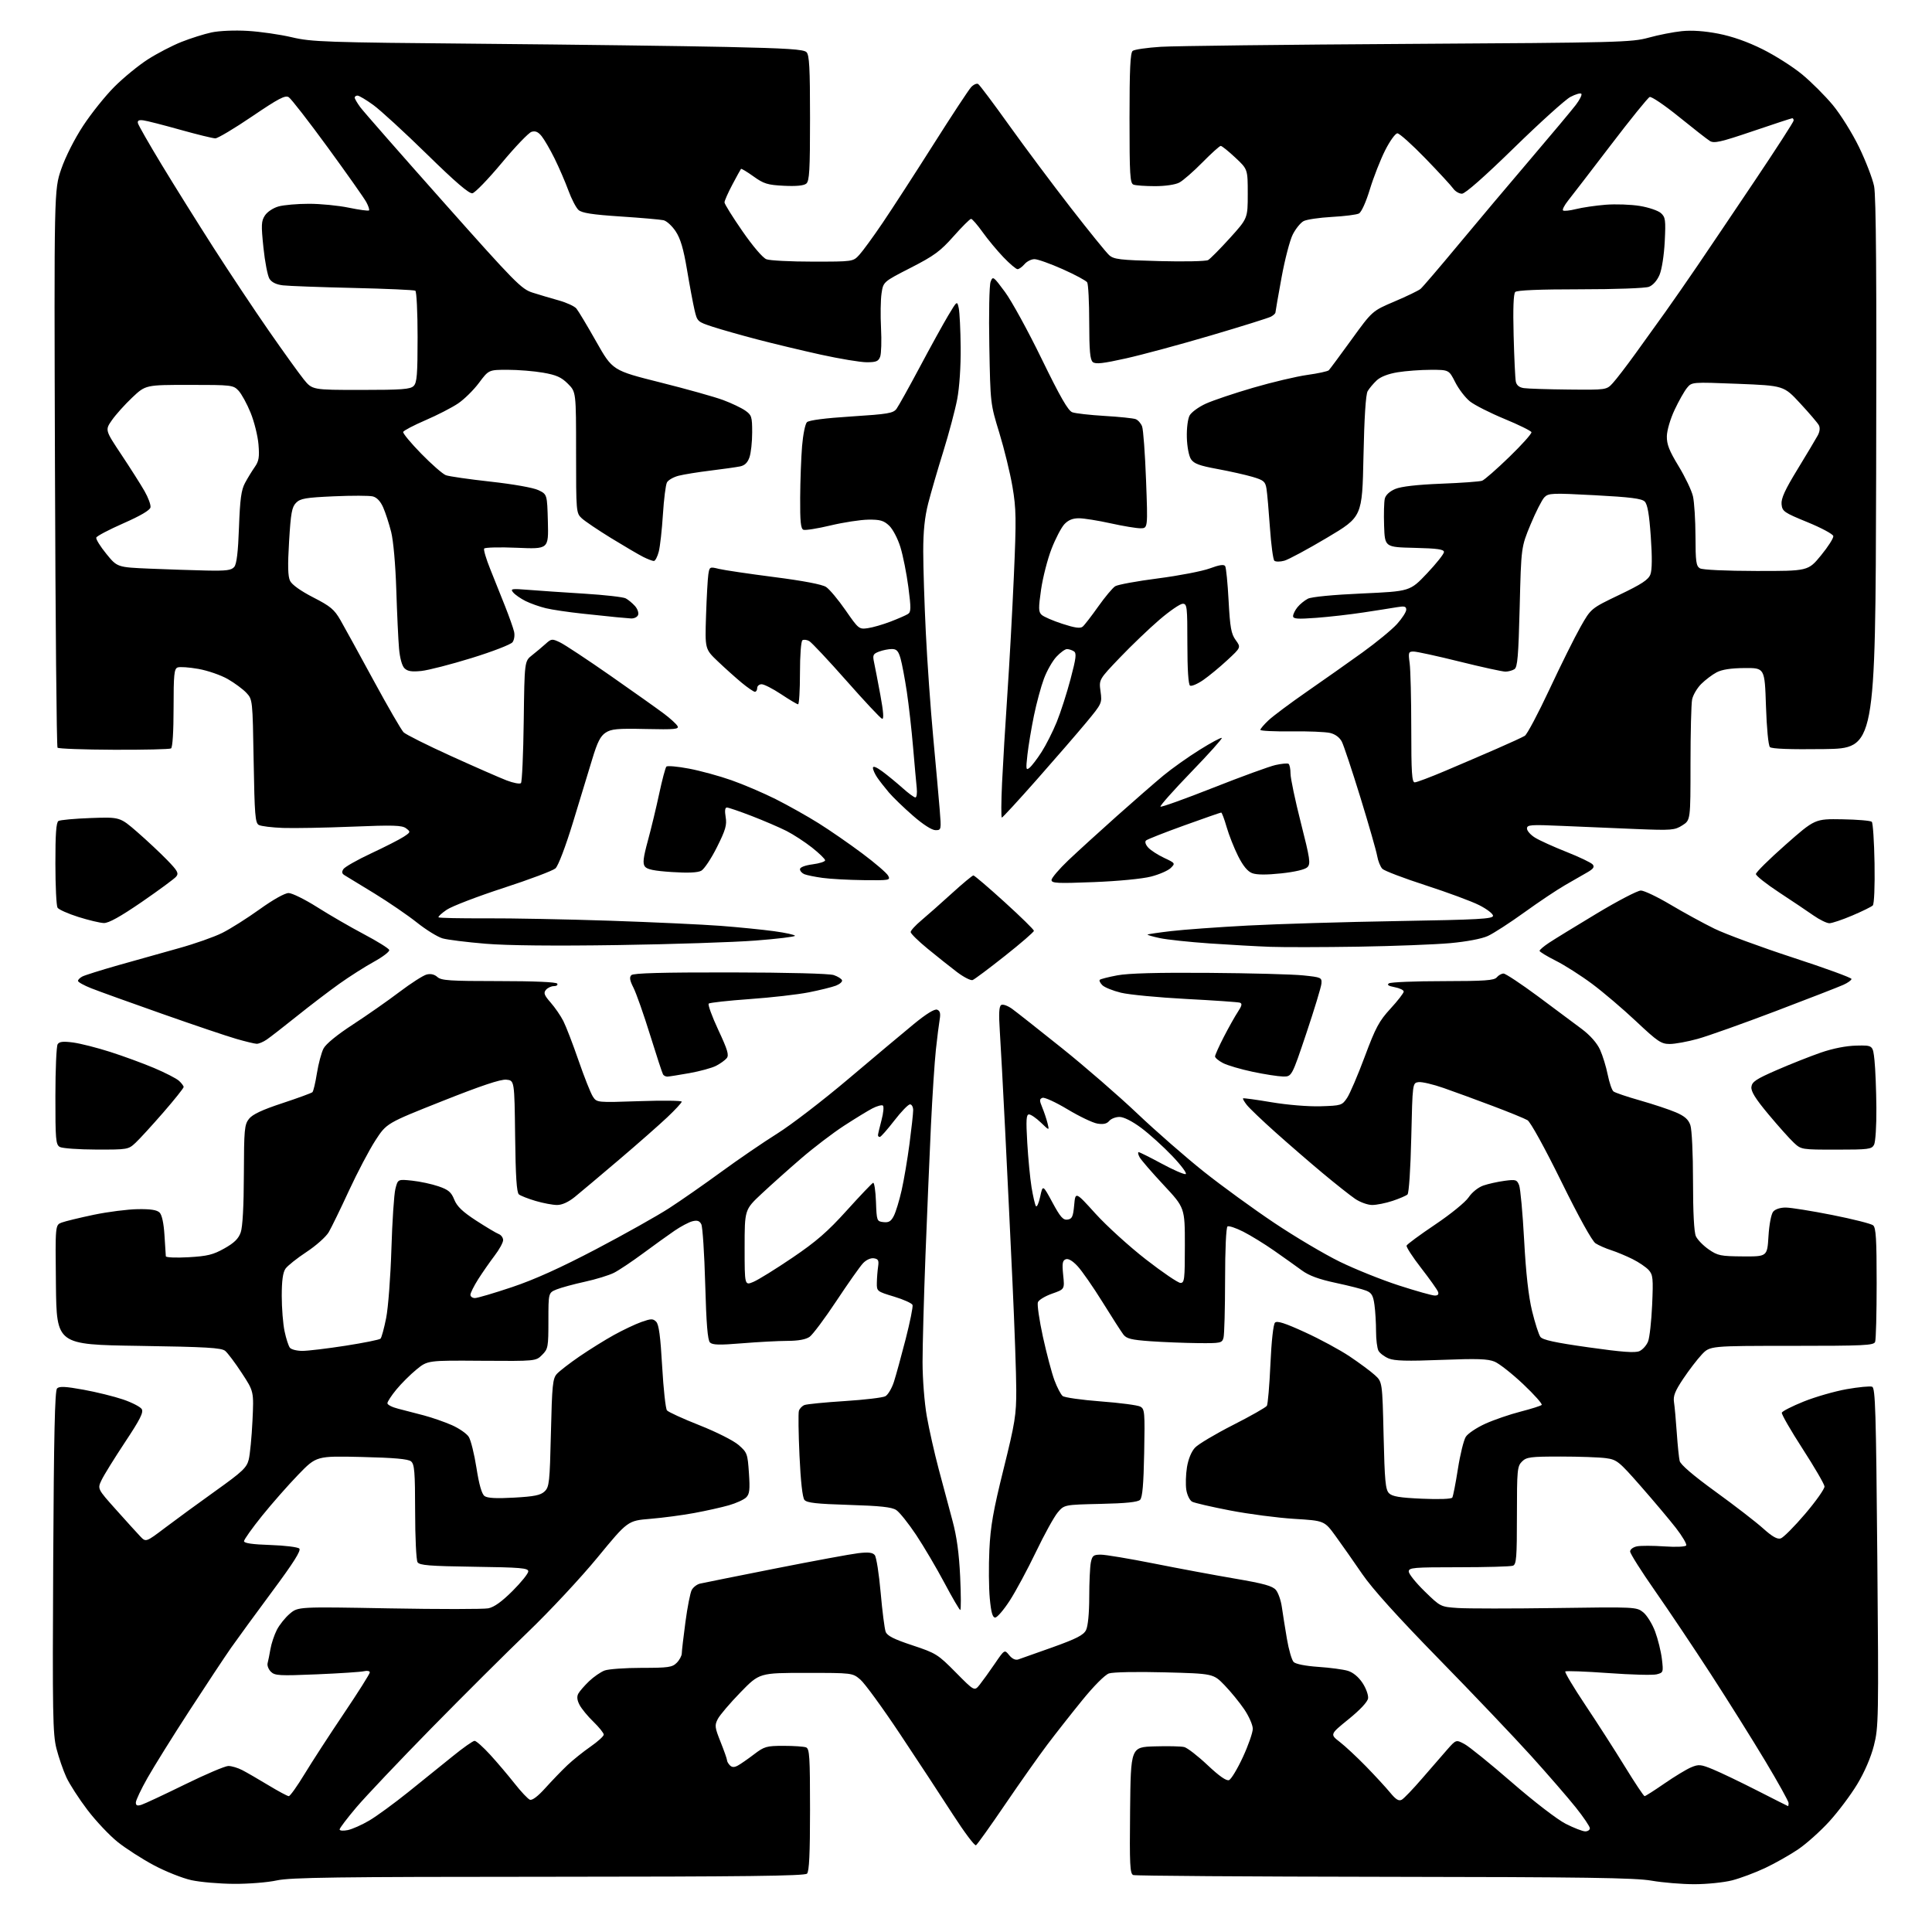 <?xml version="1.0" encoding="UTF-8" standalone="no"?>
<svg 
  version="1.1" 
  xmlns="http://www.w3.org/2000/svg" 
  xmlns:xlink="http://www.w3.org/1999/xlink" 
  xmlns:svg="http://www.w3.org/2000/svg"
  xmlns:rdf="http://www.w3.org/1999/02/22-rdf-syntax-ns#"
  xmlns:cc="http://creativecommons.org/ns#"
  xmlns:dc="http://purl.org/dc/elements/1.1/"
  viewBox="0 0 768 768"
  width="768"
  height="768"
>
<style>svg {background-color: white; }</style>"
<path stroke="none" fill="black" fill-rule="evenodd" d="M93.00,748.86C87.22,748.83 79.62,748.17 76.09,747.40C72.57,746.63 65.87,743.97 61.21,741.49C56.55,739.01 50.07,734.85 46.80,732.24C43.54,729.63 38.13,723.90 34.78,719.50C31.43,715.10 27.65,709.25 26.38,706.50C25.12,703.75 23.34,698.61 22.44,695.08C20.98,689.36 20.83,681.25 21.15,620.88C21.41,570.52 21.80,552.80 22.68,551.92C23.59,551.01 26.02,551.13 33.18,552.43C38.31,553.36 45.39,555.11 48.92,556.31C52.45,557.51 55.79,559.24 56.34,560.13C57.13,561.42 55.69,564.26 49.69,573.30C45.49,579.65 41.29,586.41 40.38,588.34C38.71,591.83 38.71,591.83 46.11,600.10C50.17,604.65 54.51,609.43 55.75,610.73C58.00,613.09 58.00,613.09 65.75,607.22C70.01,604.00 79.00,597.43 85.73,592.62C96.41,584.99 98.07,583.42 98.88,580.19C99.38,578.16 100.05,571.24 100.36,564.82C100.92,553.13 100.92,553.13 96.13,545.82C93.50,541.79 90.52,537.83 89.52,537.00C88.01,535.76 82.07,535.41 55.10,535.00C22.50,534.50 22.50,534.50 22.23,510.73C21.96,486.96 21.96,486.96 24.51,485.99C25.92,485.46 31.66,484.07 37.28,482.89C42.90,481.72 50.76,480.72 54.74,480.66C59.91,480.58 62.39,480.97 63.45,482.02C64.37,482.95 65.09,486.27 65.38,491.00C65.63,495.12 65.88,498.90 65.92,499.39C65.96,499.88 70.02,500.05 74.94,499.77C82.46,499.34 84.73,498.78 89.19,496.27C93.12,494.07 94.81,492.40 95.69,489.89C96.45,487.73 96.91,479.38 96.94,466.88C97.00,448.94 97.17,447.06 98.97,444.77C100.37,442.98 104.18,441.19 112.22,438.54C118.42,436.49 123.81,434.52 124.19,434.16C124.58,433.80 125.38,430.41 125.98,426.62C126.59,422.84 127.76,418.43 128.60,416.81C129.53,415.00 134.01,411.34 140.31,407.24C145.91,403.59 154.24,397.77 158.81,394.30C163.38,390.84 168.24,387.73 169.60,387.39C171.21,386.98 172.71,387.33 173.87,388.38C175.41,389.77 178.84,390.00 198.27,390.00C212.27,390.00 221.12,390.38 221.50,391.00C221.84,391.55 221.25,392.00 220.18,392.00C219.12,392.00 217.69,392.67 217.01,393.49C215.99,394.71 216.33,395.61 218.88,398.52C220.59,400.46 222.87,403.78 223.94,405.88C225.01,407.99 227.74,415.06 229.99,421.60C232.25,428.14 234.80,434.57 235.67,435.90C237.24,438.30 237.24,438.30 254.12,437.73C263.40,437.41 271.00,437.50 271.00,437.93C271.00,438.35 268.41,441.15 265.25,444.14C262.09,447.13 253.43,454.75 246.00,461.07C238.57,467.39 230.71,474.00 228.52,475.78C225.96,477.85 223.45,479.00 221.45,479.00C219.75,479.00 215.92,478.28 212.93,477.40C209.94,476.52 206.95,475.34 206.27,474.79C205.38,474.06 204.96,467.69 204.77,451.64C204.50,429.50 204.50,429.50 201.27,429.19C199.03,428.97 191.25,431.57 175.85,437.69C153.66,446.50 153.66,446.50 149.23,453.33C146.79,457.09 142.05,466.09 138.70,473.33C135.36,480.58 131.74,487.99 130.67,489.82C129.59,491.65 125.63,495.18 121.85,497.67C118.07,500.16 114.31,503.15 113.49,504.32C112.45,505.81 112.00,509.07 112.00,515.17C112.00,519.97 112.50,526.29 113.12,529.20C113.73,532.12 114.69,535.06 115.24,535.75C115.79,536.44 118.02,537.00 120.19,537.00C122.36,537.00 130.07,536.08 137.32,534.95C144.57,533.82 150.84,532.56 151.26,532.14C151.68,531.72 152.69,528.02 153.50,523.94C154.32,519.85 155.25,507.50 155.59,496.50C155.92,485.50 156.64,474.75 157.17,472.62C158.15,468.73 158.15,468.73 163.82,469.33C166.95,469.66 171.66,470.67 174.30,471.58C178.25,472.93 179.37,473.87 180.57,476.86C181.67,479.58 183.86,481.68 189.27,485.20C193.25,487.78 197.29,490.19 198.25,490.55C199.21,490.92 200.00,492.00 200.00,492.96C200.00,493.93 198.47,496.72 196.59,499.17C194.72,501.63 191.80,505.83 190.09,508.51C188.39,511.20 187.00,513.98 187.00,514.70C187.00,515.41 187.81,516.00 188.79,516.00C189.78,516.00 196.41,514.04 203.54,511.65C212.49,508.65 222.85,503.97 237.00,496.54C248.28,490.62 261.32,483.29 266.00,480.26C270.68,477.23 280.01,470.73 286.74,465.81C293.47,460.89 303.49,454.04 309.00,450.59C314.52,447.14 327.23,437.37 337.26,428.88C347.29,420.39 358.98,410.59 363.23,407.10C368.23,403.00 371.51,400.98 372.53,401.37C373.68,401.82 373.95,402.83 373.54,405.24C373.23,407.03 372.55,412.45 372.03,417.27C371.51,422.09 370.63,435.59 370.07,447.27C369.52,458.95 368.54,482.23 367.89,499.00C367.25,515.77 366.73,534.90 366.73,541.50C366.74,548.21 367.48,557.69 368.42,563.00C369.34,568.23 371.47,577.67 373.15,584.00C374.82,590.33 377.29,599.55 378.63,604.50C380.33,610.80 381.24,617.48 381.68,626.75C382.02,634.04 382.04,640.00 381.73,640.00C381.41,640.00 378.58,635.16 375.44,629.25C372.30,623.34 367.23,614.74 364.18,610.15C361.12,605.56 357.56,601.10 356.27,600.26C354.49,599.09 349.94,598.60 337.47,598.22C324.61,597.83 320.74,597.40 319.78,596.24C319.00,595.30 318.28,588.89 317.81,578.63C317.40,569.76 317.30,561.75 317.57,560.84C317.85,559.93 318.85,558.89 319.79,558.52C320.73,558.16 327.92,557.45 335.77,556.95C343.62,556.45 350.90,555.59 351.94,555.03C352.98,554.47 354.52,551.88 355.36,549.26C356.20,546.64 358.30,538.99 360.03,532.25C361.75,525.51 362.98,519.44 362.75,518.75C362.52,518.07 359.23,516.58 355.42,515.43C348.59,513.37 348.50,513.30 348.56,509.92C348.59,508.04 348.82,505.15 349.06,503.50C349.42,501.02 349.13,500.45 347.34,500.19C346.08,500.01 344.29,500.84 343.03,502.19C341.84,503.46 337.09,510.20 332.47,517.17C327.86,524.13 323.06,530.54 321.82,531.42C320.32,532.46 317.34,533.01 313.03,533.02C309.44,533.03 301.33,533.46 295.00,533.98C285.96,534.73 283.23,534.66 282.22,533.65C281.30,532.72 280.77,526.27 280.33,510.43C280.00,498.37 279.30,487.67 278.78,486.66C278.08,485.29 277.18,484.99 275.26,485.47C273.85,485.82 270.62,487.53 268.10,489.26C265.57,490.99 259.93,495.05 255.56,498.28C251.19,501.51 246.02,504.97 244.06,505.96C242.10,506.95 236.90,508.55 232.50,509.51C228.10,510.47 223.04,511.85 221.25,512.57C218.00,513.90 218.00,513.90 218.00,524.99C218.00,535.49 217.87,536.23 215.50,538.59C213.01,541.08 213.01,541.08 191.50,540.93C169.99,540.77 169.99,540.77 165.53,544.42C163.08,546.43 159.48,550.02 157.54,552.39C155.59,554.76 154.00,557.20 154.00,557.81C154.00,558.42 155.91,559.40 158.25,559.98C160.59,560.57 165.20,561.76 168.49,562.64C171.79,563.52 176.81,565.27 179.66,566.53C182.50,567.79 185.51,569.87 186.33,571.16C187.16,572.45 188.54,578.00 189.40,583.50C190.45,590.21 191.51,593.89 192.61,594.70C193.76,595.54 197.26,595.73 204.37,595.33C212.45,594.88 214.91,594.37 216.50,592.85C218.34,591.09 218.54,589.28 219.00,569.57C219.44,550.56 219.71,547.98 221.36,546.15C222.39,545.02 226.44,541.89 230.36,539.20C234.29,536.51 240.45,532.67 244.05,530.68C247.65,528.69 252.57,526.36 254.99,525.50C258.84,524.15 259.56,524.13 260.84,525.41C261.91,526.48 262.54,531.19 263.22,543.17C263.73,552.13 264.59,560.00 265.13,560.65C265.67,561.31 271.49,563.97 278.05,566.56C284.77,569.22 291.56,572.64 293.58,574.39C297.01,577.37 297.19,577.84 297.71,585.55C298.16,592.16 297.97,593.89 296.63,595.23C295.73,596.13 292.64,597.54 289.75,598.37C286.86,599.20 280.68,600.58 276.00,601.44C271.32,602.31 263.46,603.35 258.52,603.76C249.54,604.50 249.54,604.50 237.52,619.12C230.91,627.16 218.53,640.44 210.00,648.63C201.47,656.82 184.13,674.09 171.45,687.01C158.78,699.93 145.39,714.06 141.70,718.40C138.02,722.75 135.00,726.72 135.00,727.23C135.00,727.75 136.44,727.86 138.25,727.49C140.04,727.12 143.90,725.40 146.84,723.66C149.78,721.92 156.75,716.83 162.34,712.34C167.93,707.85 175.88,701.44 180.00,698.10C184.12,694.75 188.02,692.01 188.65,692.01C189.28,692.00 192.08,694.50 194.88,697.56C197.67,700.61 202.03,705.76 204.57,708.98C207.11,712.21 209.84,715.11 210.64,715.42C211.57,715.77 213.84,714.05 216.80,710.75C219.39,707.88 223.30,703.82 225.50,701.73C227.70,699.65 231.86,696.31 234.75,694.31C237.64,692.30 240.00,690.16 240.00,689.54C240.00,688.91 238.16,686.63 235.92,684.45C233.67,682.28 231.18,679.26 230.39,677.74C229.40,675.85 229.24,674.43 229.89,673.24C230.41,672.28 232.34,670.07 234.17,668.31C236.00,666.56 238.77,664.65 240.32,664.06C241.86,663.48 248.50,663.00 255.07,663.00C265.67,663.00 267.22,662.78 269.00,661.00C270.10,659.90 271.01,658.21 271.02,657.25C271.03,656.29 271.68,650.68 272.47,644.79C273.25,638.89 274.38,633.16 274.97,632.05C275.57,630.93 277.06,629.79 278.28,629.51C279.50,629.23 292.95,626.53 308.17,623.51C323.39,620.50 338.26,617.75 341.21,617.41C345.19,616.94 346.87,617.14 347.73,618.17C348.37,618.94 349.42,625.63 350.07,633.03C350.72,640.44 351.62,647.47 352.06,648.65C352.67,650.26 355.29,651.59 362.69,654.04C372.08,657.15 372.82,657.62 379.92,664.80C387.34,672.31 387.34,672.31 389.42,669.72C390.56,668.29 393.26,664.55 395.41,661.40C399.32,655.67 399.32,655.67 401.16,657.95C402.33,659.39 403.65,660.02 404.75,659.66C405.71,659.35 411.89,657.16 418.47,654.80C427.92,651.41 430.72,649.97 431.71,648.00C432.48,646.46 432.98,641.40 432.99,634.87C432.99,629.03 433.28,622.84 433.62,621.12C434.18,618.37 434.65,618.00 437.60,618.00C439.45,618.00 448.95,619.59 458.73,621.53C468.50,623.48 483.02,626.18 491.00,627.54C502.42,629.49 505.86,630.45 507.20,632.05C508.13,633.17 509.19,636.20 509.55,638.79C509.92,641.38 510.82,647.06 511.56,651.41C512.29,655.76 513.50,659.93 514.25,660.68C515.06,661.49 518.98,662.26 524.05,662.61C528.70,662.92 533.98,663.63 535.80,664.18C537.87,664.81 540.04,666.61 541.63,669.01C543.02,671.12 544.01,673.87 543.83,675.12C543.63,676.53 540.66,679.70 536.08,683.41C528.67,689.42 528.67,689.42 532.58,692.45C534.74,694.12 539.42,698.49 543.00,702.16C546.58,705.83 550.89,710.51 552.58,712.56C554.91,715.39 556.04,716.07 557.25,715.40C558.12,714.90 561.74,711.12 565.29,707.00C568.84,702.88 573.33,697.70 575.28,695.50C578.81,691.50 578.81,691.50 582.16,693.29C584.00,694.27 592.48,701.14 601.00,708.54C609.85,716.22 619.04,723.29 622.41,725.00C625.66,726.65 629.15,728.00 630.16,728.00C631.17,728.00 632.00,727.44 631.99,726.75C631.99,726.06 629.48,722.35 626.41,718.50C623.34,714.65 615.36,705.44 608.67,698.03C601.97,690.62 585.48,673.29 572.00,659.51C555.59,642.73 545.52,631.56 541.50,625.69C538.20,620.86 533.47,614.12 530.99,610.71C526.48,604.50 526.48,604.50 514.49,603.77C507.90,603.37 496.45,601.87 489.06,600.45C481.66,599.03 474.84,597.45 473.90,596.95C472.95,596.44 471.91,594.33 471.58,592.26C471.25,590.19 471.37,586.12 471.84,583.22C472.38,579.96 473.61,576.98 475.06,575.44C476.35,574.07 483.14,570.03 490.15,566.46C497.16,562.90 503.21,559.46 503.60,558.83C503.99,558.20 504.63,550.76 505.01,542.29C505.42,533.17 506.16,526.44 506.83,525.77C507.66,524.94 510.76,525.93 518.72,529.58C524.65,532.28 532.65,536.61 536.50,539.19C540.35,541.77 544.85,545.10 546.50,546.60C549.50,549.33 549.50,549.33 550.00,570.63C550.42,588.72 550.75,592.18 552.16,593.59C553.45,594.88 556.42,595.37 565.27,595.76C572.08,596.06 576.96,595.88 577.31,595.31C577.64,594.78 578.64,589.66 579.54,583.92C580.43,578.19 581.85,572.44 582.68,571.15C583.50,569.85 586.99,567.52 590.42,565.96C593.85,564.41 600.15,562.24 604.42,561.15C608.68,560.05 612.47,558.85 612.84,558.48C613.20,558.10 609.91,554.40 605.52,550.25C601.13,546.10 596.01,542.07 594.16,541.29C591.44,540.16 587.26,540.02 572.94,540.58C559.38,541.12 554.37,540.98 552.02,540.01C550.32,539.30 548.49,537.92 547.96,536.93C547.43,535.94 547.00,532.46 547.00,529.21C547.00,525.95 546.72,521.22 546.37,518.71C545.87,515.01 545.25,513.93 543.12,513.07C541.68,512.48 536.23,511.08 531.00,509.97C524.24,508.52 520.35,507.09 517.50,505.00C515.30,503.38 510.35,499.86 506.50,497.17C502.65,494.48 497.12,491.08 494.21,489.61C491.30,488.13 488.49,487.20 487.96,487.52C487.40,487.87 486.99,496.65 486.99,508.81C486.98,520.19 486.70,530.51 486.37,531.75C485.79,533.89 485.32,534.00 476.13,533.91C470.84,533.85 462.36,533.52 457.29,533.16C449.74,532.62 447.81,532.14 446.56,530.50C445.72,529.40 441.99,523.60 438.27,517.60C434.55,511.61 430.09,505.19 428.37,503.34C426.34,501.16 424.68,500.19 423.64,500.58C422.35,501.08 422.16,502.24 422.63,506.85C423.22,512.50 423.22,512.50 418.21,514.25C415.46,515.22 412.93,516.75 412.58,517.66C412.23,518.57 413.13,524.75 414.58,531.41C416.04,538.06 418.09,545.82 419.15,548.66C420.21,551.50 421.68,554.32 422.41,554.93C423.15,555.54 429.96,556.50 437.55,557.08C445.14,557.65 452.21,558.58 453.26,559.14C455.04,560.09 455.14,561.27 454.83,577.53C454.59,590.06 454.14,595.27 453.20,596.20C452.29,597.11 447.60,597.60 437.48,597.82C423.05,598.15 423.05,598.15 420.45,601.24C419.01,602.95 415.12,610.00 411.80,616.92C408.48,623.84 403.80,632.54 401.40,636.25C399.00,639.96 396.39,643.00 395.61,643.00C394.55,643.00 393.98,641.00 393.45,635.35C393.06,631.15 392.99,622.49 393.29,616.10C393.73,606.75 394.82,600.53 398.92,584.02C403.50,565.57 404.00,562.45 403.98,552.52C403.97,546.46 403.30,527.33 402.49,510.00C401.69,492.68 400.36,465.23 399.55,449.00C398.74,432.77 397.79,415.17 397.44,409.87C396.98,402.89 397.13,400.04 398.00,399.50C398.66,399.09 400.59,399.78 402.35,401.05C404.08,402.31 412.96,409.31 422.09,416.62C431.21,423.92 444.74,435.66 452.15,442.70C459.57,449.74 471.46,460.12 478.57,465.78C485.68,471.43 498.25,480.57 506.50,486.09C514.75,491.62 526.48,498.57 532.57,501.55C538.65,504.52 549.23,508.77 556.06,510.98C562.89,513.19 569.32,515.00 570.35,515.00C571.61,515.00 572.02,514.51 571.63,513.48C571.31,512.64 568.29,508.40 564.92,504.05C561.54,499.70 558.95,495.70 559.14,495.15C559.34,494.61 564.45,490.85 570.49,486.79C576.65,482.65 582.50,477.89 583.80,475.96C585.15,473.95 587.61,471.98 589.65,471.27C591.58,470.60 595.36,469.76 598.05,469.40C602.54,468.80 603.00,468.94 603.87,471.13C604.39,472.43 605.29,482.27 605.87,493.00C606.58,506.18 607.61,515.30 609.02,521.14C610.18,525.89 611.66,530.52 612.32,531.42C613.21,532.64 618.12,533.71 631.47,535.59C644.88,537.49 650.01,537.86 651.73,537.08C653.00,536.50 654.53,534.78 655.13,533.26C655.74,531.74 656.46,525.20 656.75,518.73C657.22,508.16 657.08,506.75 655.39,504.87C654.35,503.72 651.48,501.77 649.00,500.53C646.52,499.29 642.70,497.69 640.50,496.98C638.30,496.28 635.49,495.04 634.25,494.24C632.88,493.34 627.59,483.80 620.63,469.64C614.04,456.25 608.38,445.99 607.21,445.30C606.09,444.63 599.85,442.08 593.34,439.63C586.83,437.17 578.07,433.96 573.87,432.50C569.68,431.03 565.18,429.98 563.87,430.16C561.50,430.50 561.50,430.50 561.00,452.20C560.71,464.71 560.08,474.29 559.50,474.82C558.95,475.32 556.28,476.47 553.57,477.37C550.86,478.27 547.21,479.00 545.46,479.00C543.71,479.00 540.67,477.91 538.70,476.57C536.74,475.24 530.94,470.65 525.81,466.37C520.69,462.10 512.23,454.77 507.00,450.10C501.77,445.43 496.66,440.54 495.64,439.25C494.61,437.95 493.94,436.77 494.14,436.61C494.34,436.45 499.45,437.15 505.50,438.17C511.81,439.23 520.11,439.91 524.96,439.76C533.16,439.51 533.49,439.40 535.48,436.45C536.61,434.77 539.77,427.38 542.51,420.03C546.83,408.45 548.21,405.88 552.75,400.94C555.64,397.80 558.00,394.75 558.00,394.16C558.00,393.57 556.38,392.79 554.40,392.42C551.88,391.94 551.21,391.48 552.15,390.89C552.89,390.42 562.56,390.02 573.63,390.02C590.29,390.00 593.97,389.74 595.00,388.50C595.68,387.68 596.89,387.00 597.68,387.00C598.47,387.00 604.60,391.06 611.31,396.02C618.01,400.98 625.89,406.85 628.82,409.07C632.18,411.61 634.85,414.65 636.05,417.30C637.10,419.61 638.47,424.08 639.10,427.23C639.74,430.39 640.76,433.37 641.38,433.86C641.99,434.36 646.77,435.98 652.00,437.46C657.23,438.95 663.61,441.07 666.19,442.18C669.66,443.67 671.15,444.98 671.94,447.24C672.55,449.00 673.00,458.53 673.00,469.60C673.00,481.96 673.41,489.81 674.14,491.42C674.77,492.80 677.06,495.15 679.22,496.65C682.81,499.14 683.97,499.38 692.82,499.44C702.50,499.50 702.50,499.50 703.00,491.40C703.29,486.69 704.08,482.61 704.87,481.65C705.69,480.66 707.70,480.01 709.87,480.02C711.87,480.03 720.18,481.36 728.35,482.98C736.52,484.60 743.84,486.45 744.60,487.09C745.72,488.01 746.00,492.60 746.00,510.04C746.00,522.03 745.73,532.55 745.39,533.42C744.86,534.82 741.00,535.00 712.26,535.00C679.74,535.00 679.74,535.00 676.49,538.44C674.70,540.34 671.38,544.68 669.10,548.09C665.84,552.97 665.06,554.94 665.44,557.39C665.71,559.10 666.20,564.55 666.54,569.50C666.88,574.45 667.40,579.51 667.69,580.75C668.03,582.21 673.09,586.54 681.98,592.99C689.55,598.47 698.04,605.03 700.85,607.56C704.52,610.85 706.50,611.98 707.88,611.54C708.93,611.20 713.31,606.80 717.60,601.76C721.89,596.72 725.34,591.82 725.27,590.89C725.20,589.95 721.27,583.21 716.55,575.90C711.83,568.60 708.11,562.14 708.30,561.56C708.48,560.98 712.41,558.98 717.01,557.13C721.62,555.27 729.30,553.07 734.06,552.22C738.83,551.38 743.40,550.94 744.21,551.25C745.48,551.74 745.76,561.09 746.26,619.06C746.82,683.38 746.76,686.63 744.90,693.90C743.70,698.62 741.18,704.45 738.27,709.27C735.69,713.55 730.69,720.20 727.16,724.07C723.64,727.93 718.08,732.91 714.82,735.12C711.55,737.34 705.65,740.68 701.69,742.55C697.74,744.41 691.82,746.63 688.54,747.47C685.26,748.31 678.51,749.00 673.54,749.00C668.57,749.00 660.90,748.36 656.50,747.59C650.01,746.45 629.88,746.16 550.25,746.06C496.22,745.99 451.32,745.68 450.49,745.36C449.17,744.85 449.00,741.37 449.23,719.64C449.50,694.50 449.50,694.50 459.00,694.21C464.23,694.05 469.51,694.17 470.75,694.48C471.99,694.79 476.15,698.01 479.99,701.63C484.66,706.03 487.50,708.02 488.55,707.62C489.41,707.29 491.89,703.18 494.06,698.49C496.23,693.80 498.00,688.73 498.00,687.22C498.00,685.71 496.47,682.23 494.61,679.49C492.75,676.74 489.22,672.43 486.77,669.89C482.31,665.29 482.31,665.29 462.91,664.78C451.83,664.49 442.36,664.68 440.81,665.22C439.23,665.77 434.81,670.20 430.24,675.83C425.91,681.15 419.66,689.10 416.34,693.50C413.02,697.90 405.49,708.57 399.60,717.22C393.72,725.87 388.48,733.20 387.97,733.52C387.45,733.84 383.33,728.34 378.79,721.30C374.26,714.26 364.83,699.90 357.83,689.39C350.84,678.88 343.70,669.09 341.98,667.64C338.85,665.00 338.85,665.00 320.36,665.00C301.88,665.00 301.88,665.00 294.34,672.75C290.20,677.01 286.15,681.76 285.35,683.30C284.02,685.86 284.12,686.63 286.45,692.47C287.85,695.97 289.00,699.24 289.00,699.72C289.00,700.20 289.52,701.12 290.15,701.75C290.98,702.58 291.86,702.61 293.28,701.85C294.36,701.27 297.25,699.27 299.70,697.40C303.83,694.25 304.69,694.00 311.49,694.00C315.53,694.00 319.55,694.27 320.42,694.61C321.80,695.14 322.00,698.27 322.00,719.41C322.00,736.89 321.67,743.93 320.80,744.80C319.88,745.72 295.66,746.01 218.05,746.04C133.80,746.06 115.39,746.31 110.00,747.50C106.42,748.29 98.78,748.90 93.00,748.86zM56.25,717.42C57.49,717.03 65.24,713.40 73.48,709.36C81.72,705.31 89.51,702.00 90.78,702.00C92.06,702.00 94.54,702.74 96.30,703.65C98.06,704.56 102.73,707.26 106.68,709.65C110.63,712.04 114.28,714.00 114.79,714.00C115.31,714.00 118.12,710.06 121.04,705.25C123.96,700.44 130.99,689.60 136.67,681.17C142.35,672.74 147.00,665.38 147.00,664.81C147.00,664.25 145.99,664.03 144.75,664.33C143.51,664.63 135.06,665.19 125.96,665.57C111.00,666.20 109.24,666.10 107.67,664.53C106.72,663.57 106.13,662.05 106.38,661.14C106.62,660.24 107.13,657.72 107.50,655.55C107.87,653.37 109.01,649.94 110.04,647.92C111.07,645.90 113.39,643.00 115.21,641.47C118.50,638.69 118.50,638.69 154.61,639.35C174.47,639.71 192.24,639.70 194.11,639.33C196.42,638.88 199.48,636.68 203.75,632.42C207.19,628.99 210.00,625.49 210.00,624.65C210.00,623.32 207.04,623.07 188.46,622.81C170.64,622.55 166.76,622.24 165.98,621.00C165.46,620.17 165.02,611.12 165.02,600.87C165.00,585.05 164.76,582.05 163.40,580.92C162.26,579.97 156.74,579.48 143.80,579.17C125.78,578.75 125.78,578.75 118.55,586.22C114.56,590.34 108.09,597.70 104.15,602.59C100.22,607.48 97.00,612.00 97.00,612.65C97.00,613.44 100.33,613.93 107.45,614.16C113.20,614.35 118.39,614.99 118.98,615.58C119.75,616.35 116.69,621.20 108.24,632.58C101.75,641.34 94.38,651.42 91.87,655.00C89.37,658.58 81.91,669.83 75.31,680.00C68.70,690.17 61.21,702.20 58.65,706.72C56.09,711.23 54.00,715.65 54.00,716.53C54.00,717.74 54.56,717.96 56.25,717.42zM710.75,717.95C710.89,717.98 711.00,717.44 711.00,716.75C711.00,716.06 706.81,708.52 701.70,700.00C696.59,691.48 686.86,675.95 680.08,665.50C673.30,655.05 663.31,640.14 657.88,632.37C652.44,624.60 648.00,617.56 648.00,616.74C648.00,615.89 649.21,615.00 650.75,614.69C652.26,614.40 657.15,614.41 661.61,614.72C666.25,615.04 669.96,614.87 670.29,614.34C670.61,613.82 668.76,610.69 666.19,607.37C663.61,604.06 657.34,596.61 652.25,590.81C643.51,580.85 642.74,580.24 638.36,579.64C635.81,579.29 627.71,579.00 620.36,579.00C608.33,579.00 606.80,579.20 605.00,581.00C603.14,582.86 603.00,584.33 603.00,602.39C603.00,619.15 602.79,621.87 601.42,622.39C600.55,622.73 590.87,623.00 579.92,623.00C561.81,623.00 560.00,623.15 560.00,624.71C560.00,625.65 562.84,629.19 566.32,632.58C572.64,638.74 572.64,638.74 579.57,639.21C583.38,639.46 600.90,639.47 618.50,639.22C650.05,638.76 650.54,638.79 653.19,640.90C654.66,642.08 656.80,645.52 657.93,648.54C659.06,651.57 660.27,656.48 660.63,659.47C661.25,664.76 661.20,664.91 658.52,665.58C657.02,665.96 648.36,665.73 639.29,665.07C630.21,664.42 622.54,664.13 622.23,664.44C621.92,664.75 625.50,670.74 630.18,677.75C634.87,684.76 641.95,695.79 645.92,702.25C649.89,708.71 653.41,714.00 653.75,714.00C654.09,714.00 657.64,711.73 661.65,708.96C665.66,706.19 670.43,703.30 672.27,702.53C675.29,701.27 676.10,701.35 681.05,703.40C684.05,704.64 691.90,708.41 698.50,711.77C705.10,715.14 710.61,717.92 710.75,717.95zM299.48,509.57C301.40,508.77 308.37,504.45 314.98,499.97C324.50,493.52 329.00,489.60 336.62,481.16C341.91,475.30 346.62,470.36 347.08,470.18C347.54,470.01 348.05,473.38 348.21,477.68C348.49,485.34 348.55,485.51 351.19,485.81C353.30,486.05 354.20,485.51 355.32,483.31C356.11,481.76 357.51,477.18 358.42,473.12C359.34,469.06 360.74,460.76 361.54,454.68C362.34,448.60 363.00,442.59 363.00,441.31C363.00,440.04 362.43,439.00 361.74,439.00C361.04,439.00 358.23,441.91 355.49,445.46C352.74,449.02 350.16,451.94 349.75,451.96C349.34,451.98 349.01,451.66 349.01,451.25C349.02,450.84 349.65,448.14 350.42,445.25C351.19,442.36 351.42,439.76 350.94,439.46C350.45,439.16 348.58,439.68 346.78,440.61C344.98,441.54 339.91,444.65 335.50,447.51C331.10,450.37 323.45,456.20 318.50,460.47C313.55,464.73 306.46,471.06 302.75,474.54C296.00,480.86 296.00,480.86 296.00,495.94C296.00,511.03 296.00,511.03 299.48,509.57zM469.25,509.98C470.84,510.00 471.00,508.63 471.00,495.05C471.00,480.10 471.00,480.10 462.52,471.02C457.85,466.02 453.56,461.05 452.98,459.97C452.40,458.88 452.25,458.00 452.63,458.00C453.02,458.00 457.13,460.05 461.76,462.55C466.39,465.06 470.70,466.93 471.33,466.72C471.97,466.51 469.57,463.27 465.99,459.52C462.42,455.77 456.86,450.75 453.64,448.35C450.04,445.68 446.71,444.00 445.01,444.00C443.49,444.00 441.65,444.72 440.92,445.60C439.98,446.72 438.60,447.03 436.24,446.65C434.40,446.35 429.06,443.80 424.37,440.98C419.68,438.16 415.19,436.10 414.40,436.40C413.16,436.88 413.15,437.42 414.31,440.23C415.06,442.03 416.00,444.85 416.41,446.50C417.15,449.50 417.15,449.50 413.78,446.25C411.92,444.46 409.80,443.00 409.05,443.00C407.95,443.00 407.82,445.13 408.35,454.25C408.71,460.44 409.48,468.39 410.05,471.93C410.63,475.46 411.41,478.84 411.78,479.43C412.15,480.02 412.92,478.34 413.49,475.70C414.52,470.90 414.52,470.90 418.36,478.00C421.49,483.80 422.60,485.06 424.35,484.81C426.17,484.55 426.58,483.67 427.00,479.07C427.50,473.63 427.50,473.63 435.50,482.47C439.90,487.32 448.90,495.50 455.50,500.63C462.10,505.76 468.29,509.97 469.25,509.98zM38.23,456.97C31.23,456.95 24.71,456.48 23.75,455.92C22.18,455.00 22.00,452.94 22.02,435.70C22.02,425.14 22.43,415.87 22.91,415.11C23.58,414.05 25.06,413.88 29.06,414.41C31.96,414.80 38.59,416.48 43.80,418.15C49.01,419.81 56.87,422.70 61.26,424.55C65.66,426.41 70.10,428.69 71.13,429.62C72.16,430.55 73.00,431.67 73.00,432.11C73.00,432.55 69.37,437.10 64.93,442.21C60.48,447.32 55.53,452.74 53.91,454.25C51.02,456.96 50.77,457.00 38.23,456.97zM729.98,457.00C716.15,457.00 716.01,456.98 713.08,454.25C711.45,452.74 706.93,447.68 703.02,443.00C697.80,436.75 696.00,433.85 696.21,432.06C696.45,430.02 698.08,428.94 706.33,425.35C711.74,422.99 719.61,419.88 723.82,418.42C728.67,416.75 733.87,415.73 737.99,415.64C744.50,415.50 744.50,415.50 745.14,421.50C745.49,424.80 745.83,433.27 745.89,440.32C745.95,447.46 745.54,453.99 744.96,455.07C744.02,456.84 742.75,457.00 729.98,457.00zM265.31,427.97C264.65,427.98 263.87,427.60 263.57,427.11C263.27,426.63 260.95,419.55 258.41,411.38C255.88,403.21 252.91,394.79 251.82,392.65C250.35,389.76 250.13,388.47 250.97,387.63C251.77,386.83 263.15,386.52 290.30,386.55C313.05,386.58 329.69,387.01 331.43,387.61C333.05,388.16 334.53,389.09 334.72,389.67C334.92,390.25 333.82,391.21 332.29,391.81C330.75,392.40 325.91,393.60 321.51,394.47C317.12,395.34 306.54,396.55 298.01,397.15C289.48,397.76 282.15,398.57 281.73,398.94C281.31,399.32 283.02,404.03 285.53,409.41C289.25,417.36 289.87,419.45 288.87,420.65C288.20,421.47 286.30,422.83 284.65,423.68C283.01,424.53 278.25,425.83 274.08,426.58C269.91,427.32 265.96,427.95 265.31,427.97zM510.00,427.93C508.07,427.89 502.65,427.05 497.94,426.05C493.23,425.06 487.94,423.50 486.19,422.60C484.43,421.69 483.00,420.50 483.00,419.95C483.00,419.40 484.56,415.92 486.46,412.23C488.36,408.53 490.88,404.04 492.05,402.26C493.70,399.76 493.88,398.91 492.84,398.57C492.11,398.34 482.50,397.67 471.50,397.10C460.50,396.52 448.86,395.41 445.64,394.63C442.42,393.85 439.07,392.50 438.20,391.63C437.33,390.76 436.87,389.80 437.18,389.49C437.48,389.18 440.61,388.38 444.12,387.72C448.43,386.89 460.21,386.57 480.50,386.73C497.00,386.85 513.88,387.30 518.00,387.73C525.21,388.47 525.49,388.60 525.29,391.00C525.17,392.38 522.47,401.26 519.29,410.75C513.50,427.99 513.50,427.99 510.00,427.93zM102.00,414.92C101.17,414.89 97.58,414.02 94.00,412.99C90.42,411.97 77.15,407.49 64.50,403.03C51.85,398.58 39.14,394.00 36.25,392.85C33.36,391.71 31.00,390.39 31.00,389.92C31.00,389.45 31.79,388.66 32.75,388.17C33.71,387.67 40.12,385.65 47.00,383.69C53.88,381.73 64.67,378.70 71.00,376.95C77.33,375.20 85.13,372.46 88.34,370.85C91.56,369.25 98.24,365.02 103.19,361.47C108.57,357.61 113.22,355.00 114.72,355.00C116.11,355.00 121.22,357.53 126.09,360.61C130.96,363.70 139.32,368.54 144.66,371.36C150.01,374.19 154.54,377.01 154.73,377.63C154.93,378.26 152.20,380.35 148.68,382.29C145.15,384.23 138.94,388.18 134.88,391.07C130.82,393.97 123.24,399.74 118.04,403.92C112.84,408.09 107.44,412.28 106.04,413.24C104.64,414.20 102.83,414.96 102.00,414.92zM663.75,415.00C660.34,415.00 658.97,414.07 650.42,406.03C645.17,401.09 637.28,394.37 632.87,391.09C628.47,387.81 621.97,383.67 618.43,381.89C614.89,380.11 612.00,378.35 612.00,377.97C612.00,377.58 613.69,376.15 615.75,374.78C617.81,373.41 626.35,368.17 634.72,363.14C643.08,358.11 650.98,354.00 652.27,354.00C653.55,354.00 658.85,356.53 664.05,359.62C669.25,362.71 677.10,367.01 681.50,369.16C685.90,371.31 699.96,376.49 712.75,380.67C725.54,384.84 736.00,388.66 736.00,389.15C736.00,389.63 734.54,390.69 732.75,391.49C730.96,392.30 718.87,397.00 705.87,401.94C692.87,406.88 678.93,411.84 674.89,412.96C670.85,414.08 665.83,415.00 663.75,415.00zM386.64,389.58C385.90,389.87 383.09,388.43 380.39,386.39C377.70,384.34 372.46,380.18 368.75,377.13C365.04,374.09 362.00,371.11 362.00,370.51C362.00,369.91 363.91,367.82 366.25,365.86C368.59,363.90 374.03,359.08 378.35,355.15C382.67,351.22 386.54,348.00 386.94,348.00C387.35,348.00 392.92,352.76 399.34,358.59C405.75,364.41 411.00,369.55 411.00,370.01C411.00,370.47 405.83,374.95 399.50,379.96C393.18,384.97 387.39,389.30 386.64,389.58zM540.00,376.32C525.98,376.54 510.23,376.57 505.00,376.38C499.77,376.19 488.90,375.58 480.84,375.03C472.77,374.47 463.85,373.52 461.02,372.91C458.18,372.30 456.01,371.67 456.18,371.50C456.36,371.33 460.55,370.71 465.50,370.13C470.45,369.54 484.18,368.55 496.00,367.92C507.82,367.29 534.60,366.49 555.50,366.14C587.91,365.59 593.50,365.28 593.50,364.04C593.50,363.23 591.02,361.33 588.00,359.81C584.98,358.28 575.40,354.74 566.73,351.93C558.06,349.12 550.31,346.17 549.52,345.38C548.73,344.58 547.79,342.26 547.44,340.22C547.08,338.17 544.08,327.73 540.78,317.00C537.47,306.27 534.15,296.30 533.40,294.83C532.54,293.16 530.81,291.87 528.77,291.37C526.97,290.93 519.99,290.64 513.25,290.73C506.51,290.81 501.00,290.54 501.00,290.13C501.00,289.73 502.46,288.01 504.25,286.33C506.04,284.64 512.90,279.52 519.50,274.94C526.10,270.37 536.04,263.36 541.58,259.37C547.12,255.38 553.31,250.29 555.33,248.06C557.35,245.82 559.00,243.26 559.00,242.37C559.00,241.04 558.31,240.86 555.25,241.38C553.19,241.73 547.23,242.67 542.00,243.46C536.77,244.26 528.34,245.22 523.25,245.60C515.67,246.16 514.00,246.03 514.02,244.89C514.03,244.13 514.82,242.54 515.77,241.37C516.72,240.19 518.58,238.68 519.90,238.00C521.34,237.26 529.92,236.43 541.40,235.92C560.50,235.06 560.50,235.06 567.25,227.94C570.96,224.02 574.00,220.19 574.00,219.44C574.00,218.37 571.41,218.00 562.25,217.78C550.50,217.50 550.50,217.50 550.20,209.00C550.04,204.32 550.17,199.46 550.49,198.18C550.85,196.75 552.44,195.29 554.67,194.36C557.03,193.38 563.33,192.66 572.89,192.28C580.92,191.97 588.25,191.44 589.16,191.10C590.08,190.77 594.94,186.52 599.96,181.65C604.99,176.78 608.95,172.35 608.77,171.80C608.59,171.26 603.76,168.88 598.05,166.52C592.34,164.16 586.16,161.03 584.33,159.57C582.49,158.10 579.86,154.67 578.48,151.95C575.97,147.00 575.97,147.00 568.73,147.01C564.75,147.01 558.84,147.45 555.59,147.98C551.83,148.60 548.80,149.77 547.25,151.22C545.91,152.48 544.30,154.40 543.66,155.50C542.91,156.79 542.32,166.01 542.00,181.47C541.50,205.44 541.50,205.44 527.54,213.74C519.86,218.31 512.21,222.43 510.54,222.89C508.87,223.35 507.09,223.35 506.58,222.90C506.08,222.44 505.29,216.54 504.82,209.78C504.35,203.03 503.74,196.05 503.45,194.28C502.98,191.41 502.36,190.89 497.93,189.57C495.18,188.76 488.87,187.34 483.92,186.43C476.75,185.11 474.60,184.31 473.43,182.53C472.59,181.25 471.89,177.56 471.79,173.89C471.69,170.26 472.17,166.49 472.89,165.16C473.60,163.87 476.50,161.75 479.34,160.46C482.18,159.17 490.66,156.31 498.19,154.12C505.72,151.92 515.38,149.64 519.66,149.04C523.94,148.45 527.79,147.61 528.22,147.18C528.64,146.76 532.70,141.28 537.24,135.01C545.50,123.60 545.50,123.60 554.35,119.84C559.22,117.77 563.86,115.53 564.67,114.86C565.49,114.18 572.30,106.22 579.82,97.16C587.35,88.10 600.25,72.77 608.51,63.10C616.76,53.42 624.81,43.80 626.40,41.72C627.98,39.65 628.97,37.64 628.60,37.27C628.23,36.89 626.27,37.47 624.24,38.54C622.22,39.62 612.15,48.71 601.87,58.75C590.04,70.30 582.43,77.00 581.15,77.00C580.03,77.00 578.47,76.08 577.68,74.96C576.90,73.84 571.92,68.44 566.61,62.96C561.30,57.48 556.30,53.00 555.49,53.00C554.68,53.00 552.50,56.03 550.61,59.77C548.74,63.50 546.00,70.47 544.54,75.27C542.99,80.37 541.18,84.36 540.19,84.87C539.26,85.35 534.42,85.96 529.44,86.23C524.46,86.51 519.39,87.25 518.19,87.90C516.99,88.54 515.06,90.92 513.91,93.18C512.75,95.44 510.73,103.19 509.42,110.40C508.10,117.60 507.02,123.82 507.01,124.21C507.01,124.61 506.20,125.36 505.22,125.88C504.24,126.40 493.56,129.75 481.47,133.31C469.39,136.88 454.17,140.99 447.66,142.45C438.48,144.50 435.51,144.84 434.41,143.93C433.32,143.02 433.00,139.49 432.98,128.13C432.98,120.08 432.61,112.93 432.17,112.24C431.73,111.55 427.35,109.20 422.44,107.01C417.52,104.82 412.48,103.02 411.24,103.02C410.00,103.01 408.21,103.90 407.27,105.00C406.33,106.10 405.08,107.00 404.49,107.00C403.90,107.00 401.38,104.86 398.88,102.25C396.38,99.64 392.64,95.14 390.58,92.25C388.52,89.36 386.46,87.00 386.02,87.00C385.57,87.00 382.44,90.12 379.05,93.94C373.78,99.88 371.34,101.68 362.01,106.45C351.12,112.02 351.12,112.02 350.43,116.62C350.05,119.15 349.96,125.35 350.22,130.40C350.48,135.45 350.33,140.57 349.88,141.79C349.20,143.63 348.29,144.00 344.52,144.00C342.03,144.00 333.80,142.63 326.24,140.97C318.68,139.30 307.32,136.58 301.00,134.92C294.68,133.27 286.73,131.01 283.34,129.91C277.27,127.92 277.16,127.83 276.08,123.20C275.48,120.61 274.13,113.41 273.09,107.19C271.70,98.90 270.50,94.84 268.59,91.96C267.16,89.80 264.98,87.81 263.75,87.54C262.51,87.26 254.80,86.59 246.61,86.05C235.42,85.31 231.29,84.67 229.96,83.46C228.99,82.58 227.17,79.08 225.93,75.68C224.68,72.28 222.22,66.58 220.45,63.00C218.68,59.42 216.36,55.43 215.30,54.12C213.91,52.40 212.80,51.93 211.28,52.41C210.13,52.78 204.79,58.35 199.43,64.79C194.06,71.23 188.82,76.65 187.78,76.83C186.47,77.05 180.98,72.34 169.70,61.29C160.79,52.57 151.19,43.76 148.37,41.72C145.54,39.67 142.73,38.00 142.12,38.00C141.50,38.00 141.00,38.36 141.00,38.81C141.00,39.25 142.01,40.98 143.25,42.66C144.49,44.33 159.32,61.25 176.22,80.26C204.82,112.44 207.26,114.92 211.72,116.33C214.35,117.17 219.03,118.56 222.12,119.42C225.21,120.28 228.36,121.73 229.12,122.64C229.88,123.55 233.43,129.46 237.00,135.78C243.50,147.26 243.50,147.26 262.50,152.03C272.95,154.65 284.20,157.80 287.50,159.04C290.80,160.27 294.74,162.15 296.25,163.21C298.79,164.99 299.00,165.65 299.00,171.92C299.00,175.65 298.52,180.09 297.92,181.79C297.18,183.93 296.03,185.04 294.17,185.41C292.70,185.71 287.45,186.45 282.50,187.06C277.55,187.66 271.82,188.59 269.77,189.11C267.71,189.64 265.62,190.84 265.12,191.78C264.62,192.73 263.90,198.45 263.52,204.50C263.14,210.55 262.40,217.19 261.88,219.25C261.35,221.31 260.47,223.00 259.91,223.00C259.36,223.00 257.46,222.27 255.70,221.39C253.94,220.50 248.22,217.15 243.00,213.95C237.78,210.74 232.49,207.18 231.25,206.02C229.04,203.96 229.00,203.52 229.00,179.86C229.00,155.80 229.00,155.80 225.75,152.55C223.15,149.95 221.15,149.06 215.91,148.15C212.30,147.52 205.95,147.00 201.81,147.00C194.28,147.00 194.28,147.00 190.39,152.21C188.25,155.08 184.50,158.77 182.05,160.41C179.61,162.05 173.78,165.05 169.10,167.06C164.42,169.08 160.44,171.17 160.27,171.70C160.09,172.23 163.32,176.13 167.45,180.35C171.58,184.58 175.98,188.42 177.23,188.90C178.48,189.37 186.47,190.52 195.00,191.46C204.03,192.46 211.96,193.86 214.00,194.83C217.50,196.50 217.50,196.50 217.79,207.40C218.07,218.29 218.07,218.29 205.53,217.75C198.63,217.45 192.75,217.60 192.46,218.07C192.17,218.54 193.25,222.20 194.87,226.21C196.48,230.22 199.14,236.88 200.78,241.00C202.41,245.12 204.02,249.66 204.35,251.09C204.69,252.53 204.41,254.40 203.73,255.30C203.05,256.20 195.76,259.02 187.53,261.56C179.29,264.11 170.27,266.43 167.47,266.72C163.61,267.11 162.00,266.85 160.77,265.63C159.79,264.65 158.95,261.56 158.62,257.76C158.32,254.32 157.83,243.82 157.53,234.44C157.21,224.39 156.37,214.95 155.49,211.44C154.66,208.17 153.24,203.80 152.33,201.73C151.25,199.27 149.81,197.74 148.19,197.33C146.83,196.99 139.86,196.97 132.70,197.29C121.53,197.79 119.41,198.15 117.71,199.85C116.03,201.53 115.60,203.87 114.92,215.14C114.33,224.88 114.43,229.12 115.31,230.91C116.05,232.43 119.54,234.92 124.50,237.47C131.38,240.99 132.90,242.27 135.35,246.54C136.91,249.27 142.84,260.05 148.51,270.50C154.18,280.95 159.55,290.22 160.43,291.10C161.31,291.97 169.78,296.22 179.26,300.52C188.74,304.83 198.70,309.19 201.40,310.23C204.09,311.26 206.65,311.74 207.09,311.30C207.52,310.86 208.02,299.77 208.19,286.66C208.50,262.82 208.50,262.82 211.50,260.47C213.15,259.17 215.58,257.13 216.90,255.94C219.18,253.88 219.46,253.85 222.62,255.36C224.45,256.23 233.50,262.21 242.73,268.65C251.95,275.08 261.52,281.88 264.00,283.75C266.48,285.62 268.87,287.81 269.32,288.62C270.03,289.87 268.26,290.04 256.78,289.79C245.40,289.54 243.01,289.76 240.74,291.25C238.67,292.61 237.47,294.99 235.43,301.75C233.99,306.56 230.53,317.93 227.74,327.00C224.79,336.63 221.90,344.20 220.81,345.19C219.78,346.11 210.47,349.62 200.13,352.98C189.79,356.35 179.64,360.24 177.58,361.64C175.53,363.03 174.06,364.39 174.33,364.66C174.59,364.92 183.06,365.10 193.15,365.05C203.24,365.00 225.45,365.43 242.50,366.00C259.55,366.58 279.35,367.50 286.50,368.04C293.65,368.59 303.21,369.55 307.75,370.17C312.29,370.79 316.00,371.61 316.00,371.99C316.00,372.37 308.92,373.23 300.27,373.89C291.61,374.56 266.98,375.36 245.52,375.68C220.37,376.06 201.70,375.87 193.00,375.15C185.57,374.53 177.89,373.58 175.93,373.02C173.97,372.46 169.40,369.64 165.77,366.75C162.14,363.86 154.52,358.65 148.84,355.16C143.15,351.68 137.82,348.43 137.00,347.94C135.91,347.30 135.77,346.63 136.50,345.49C137.05,344.63 142.03,341.80 147.57,339.21C153.11,336.62 158.93,333.65 160.50,332.61C163.25,330.79 163.28,330.68 161.42,329.27C159.81,328.05 156.40,327.94 140.00,328.61C129.28,329.05 116.91,329.27 112.52,329.12C108.13,328.96 103.80,328.43 102.89,327.94C101.45,327.17 101.20,324.02 100.83,302.57C100.42,278.20 100.40,278.05 97.96,275.43C96.61,273.98 93.28,271.51 90.56,269.95C87.85,268.39 82.60,266.57 78.91,265.91C75.21,265.25 71.47,264.99 70.59,265.33C69.23,265.85 69.00,268.17 69.00,281.41C69.00,290.79 68.60,297.13 67.99,297.51C67.43,297.85 57.20,298.09 45.26,298.04C33.31,297.99 23.24,297.62 22.87,297.22C22.50,296.82 22.04,246.78 21.85,186.00C21.50,75.50 21.50,75.50 24.34,67.22C26.02,62.34 29.60,55.25 33.07,49.97C36.31,45.04 41.90,38.06 45.49,34.48C49.07,30.89 55.04,26.00 58.75,23.62C62.46,21.24 68.49,18.10 72.14,16.66C75.79,15.21 81.16,13.52 84.09,12.89C87.13,12.24 93.27,11.97 98.45,12.28C103.43,12.57 111.33,13.71 116.00,14.81C123.90,16.67 129.19,16.85 191.50,17.40C228.35,17.73 272.15,18.30 288.84,18.66C312.94,19.19 319.47,19.61 320.59,20.73C321.73,21.87 322.00,26.94 322.00,46.95C322.00,67.67 321.76,71.96 320.51,72.99C319.53,73.80 316.52,74.09 311.61,73.85C305.10,73.52 303.61,73.06 299.53,70.13C296.97,68.29 294.73,66.95 294.56,67.14C294.38,67.34 292.84,70.15 291.12,73.39C289.40,76.63 288.00,79.81 288.00,80.45C288.00,81.09 291.20,86.23 295.11,91.87C299.29,97.91 303.22,102.51 304.67,103.06C306.02,103.58 314.32,104.00 323.11,104.00C339.10,104.00 339.10,104.00 341.56,101.34C342.91,99.88 347.10,94.15 350.86,88.59C354.62,83.04 363.68,69.05 371.00,57.50C378.31,45.95 385.08,35.66 386.05,34.63C387.01,33.60 388.27,33.05 388.84,33.40C389.41,33.75 394.94,41.12 401.12,49.77C407.31,58.42 418.31,73.15 425.57,82.50C432.83,91.85 439.72,100.36 440.89,101.41C442.77,103.10 445.09,103.38 460.86,103.79C470.68,104.05 479.40,103.87 480.24,103.38C481.08,102.90 484.97,98.97 488.89,94.65C496.00,86.79 496.00,86.79 496.00,77.03C496.00,67.27 496.00,67.27 491.04,62.64C488.32,60.09 485.72,58.00 485.26,58.00C484.81,58.00 481.53,60.96 477.97,64.57C474.41,68.19 470.28,71.79 468.80,72.57C467.21,73.41 463.23,74.00 459.13,74.00C455.30,74.00 451.45,73.73 450.58,73.39C449.20,72.86 449.00,69.59 449.00,47.02C449.00,27.61 449.31,21.00 450.25,20.23C450.94,19.68 456.00,18.94 461.50,18.60C467.00,18.26 511.28,17.74 559.90,17.45C643.64,16.95 648.67,16.82 655.36,14.97C659.24,13.89 665.17,12.73 668.55,12.38C672.58,11.97 677.57,12.32 683.09,13.39C688.58,14.46 694.67,16.60 700.61,19.56C705.62,22.05 712.70,26.55 716.35,29.56C719.99,32.56 725.49,38.06 728.57,41.76C731.67,45.50 736.32,52.96 739.01,58.50C741.67,64.00 744.36,70.97 744.98,74.00C745.78,77.94 746.02,110.48 745.80,188.50C745.50,297.50 745.50,297.50 725.07,297.77C711.57,297.95 704.28,297.68 703.57,296.97C702.95,296.36 702.29,289.50 702.00,280.70C701.50,265.50 701.50,265.50 693.50,265.56C688.06,265.60 684.49,266.15 682.36,267.28C680.63,268.19 677.88,270.28 676.24,271.91C674.61,273.54 672.99,276.31 672.64,278.06C672.29,279.82 672.00,291.33 672.00,303.64C672.00,326.03 672.00,326.03 668.75,328.09C665.71,330.02 664.52,330.12 650.50,329.56C642.25,329.23 629.09,328.67 621.25,328.32C608.36,327.75 607.00,327.85 607.00,329.36C607.00,330.28 608.46,331.92 610.25,333.01C612.04,334.11 617.67,336.66 622.78,338.68C627.88,340.70 632.53,342.93 633.12,343.64C633.92,344.60 633.42,345.36 631.09,346.71C629.40,347.69 625.42,349.98 622.25,351.79C619.09,353.60 611.77,358.48 606.00,362.65C600.23,366.81 593.67,371.06 591.44,372.07C589.00,373.19 583.01,374.32 576.44,374.92C570.42,375.46 554.02,376.09 540.00,376.32zM41.27,366.92C39.75,366.87 35.17,365.78 31.10,364.49C27.03,363.20 23.33,361.55 22.87,360.82C22.41,360.09 22.02,352.21 22.02,343.31C22.00,331.53 22.34,326.91 23.23,326.36C23.91,325.94 29.69,325.41 36.07,325.18C47.68,324.77 47.68,324.77 54.59,330.77C58.39,334.08 63.71,339.06 66.41,341.84C70.63,346.18 71.14,347.13 70.02,348.48C69.30,349.34 63.16,353.86 56.38,358.53C47.82,364.40 43.19,366.98 41.27,366.92zM727.21,367.00C726.16,367.00 723.32,365.61 720.90,363.92C718.48,362.22 712.34,358.10 707.25,354.76C702.16,351.42 698.00,348.13 698.00,347.44C698.00,346.76 703.28,341.54 709.73,335.85C721.46,325.50 721.46,325.50 732.36,325.68C738.35,325.78 743.62,326.23 744.07,326.68C744.52,327.13 745.01,334.58 745.16,343.24C745.31,352.37 745.02,359.38 744.46,359.93C743.93,360.46 740.26,362.26 736.30,363.94C732.35,365.62 728.25,367.00 727.21,367.00zM434.81,350.65C420.28,351.22 418.00,351.11 418.00,349.82C418.00,349.00 421.04,345.44 424.75,341.91C428.47,338.39 437.13,330.49 444.00,324.37C450.88,318.24 459.20,310.99 462.50,308.26C465.80,305.53 472.26,300.94 476.85,298.08C481.44,295.21 485.41,293.08 485.68,293.35C485.94,293.61 480.45,299.74 473.46,306.96C466.48,314.19 461.01,320.34 461.31,320.65C461.62,320.95 471.04,317.57 482.26,313.14C493.47,308.71 504.62,304.65 507.02,304.11C509.43,303.57 511.75,303.35 512.20,303.62C512.64,303.89 513.00,305.65 513.00,307.52C513.00,309.38 514.85,318.18 517.11,327.06C520.77,341.45 521.05,343.38 519.71,344.72C518.78,345.65 514.80,346.59 509.33,347.18C503.41,347.81 499.56,347.78 497.76,347.10C495.94,346.41 494.13,344.21 492.16,340.29C490.56,337.10 488.51,331.91 487.60,328.75C486.69,325.59 485.72,323.00 485.44,323.00C485.17,323.00 478.54,325.31 470.72,328.13C462.90,330.95 456.08,333.64 455.57,334.10C455.02,334.61 455.36,335.74 456.42,336.91C457.39,337.99 460.24,339.83 462.74,341.01C467.21,343.11 467.26,343.19 465.40,345.03C464.35,346.07 460.83,347.61 457.56,348.45C454.14,349.34 444.48,350.27 434.81,350.65zM343.29,349.87C337.35,349.80 330.02,349.40 327.00,348.98C323.98,348.57 320.71,347.90 319.75,347.51C318.79,347.11 318.00,346.22 318.00,345.52C318.00,344.76 319.99,343.99 323.00,343.59C325.75,343.23 328.00,342.51 328.00,341.99C328.00,341.47 325.66,339.20 322.81,336.94C319.95,334.69 315.37,331.70 312.63,330.31C309.88,328.92 303.69,326.26 298.86,324.39C294.03,322.53 289.57,321.00 288.95,321.00C288.20,321.00 288.04,322.27 288.46,324.78C289.00,327.95 288.43,329.90 284.99,336.78C282.73,341.30 279.92,345.51 278.75,346.14C277.32,346.90 273.45,347.07 267.06,346.65C260.04,346.19 257.19,345.61 256.34,344.44C255.43,343.21 255.70,340.95 257.54,334.18C258.84,329.41 260.87,321.00 262.04,315.50C263.22,310.00 264.50,305.16 264.90,304.74C265.30,304.32 269.34,304.68 273.88,305.54C278.42,306.40 286.04,308.48 290.81,310.17C295.59,311.85 303.50,315.24 308.39,317.69C313.27,320.15 320.92,324.44 325.39,327.24C329.85,330.03 337.67,335.44 342.76,339.25C347.86,343.06 352.49,347.04 353.05,348.09C354.03,349.92 353.61,349.99 343.29,349.87zM371.85,330.00C370.42,329.99 366.91,327.74 362.91,324.25C359.28,321.09 354.97,316.93 353.33,315.00C351.70,313.07 349.60,310.39 348.68,309.03C347.76,307.67 347.00,305.96 347.00,305.23C347.00,304.38 348.35,304.90 350.75,306.66C352.81,308.18 356.40,311.13 358.73,313.21C361.05,315.30 363.37,317.00 363.88,317.00C364.39,317.00 364.63,315.31 364.42,313.25C364.20,311.19 363.55,303.88 362.96,297.00C362.38,290.12 361.26,280.23 360.48,275.00C359.69,269.77 358.57,263.81 357.98,261.75C357.12,258.76 356.42,258.00 354.52,258.00C353.20,258.00 350.92,258.46 349.44,259.02C347.05,259.93 346.84,260.40 347.45,263.27C347.84,265.05 348.96,270.91 349.96,276.29C351.20,283.03 351.41,285.97 350.63,285.72C350.01,285.52 343.62,278.71 336.44,270.57C329.26,262.44 322.61,255.36 321.68,254.84C320.75,254.32 319.54,254.17 318.99,254.50C318.42,254.86 318.00,260.41 318.00,267.56C318.00,274.40 317.66,279.99 317.25,279.97C316.84,279.96 313.81,278.16 310.52,275.97C307.23,273.79 303.75,272.00 302.77,272.00C301.80,272.00 301.00,272.68 301.00,273.50C301.00,274.32 300.59,275.00 300.09,275.00C299.60,275.00 297.23,273.38 294.84,271.41C292.46,269.43 288.19,265.61 285.37,262.92C280.23,258.02 280.23,258.02 280.66,244.76C280.90,237.47 281.31,230.09 281.57,228.36C282.04,225.29 282.12,225.24 285.77,226.14C287.82,226.64 297.70,228.10 307.71,229.39C319.32,230.88 326.82,232.31 328.38,233.33C329.73,234.22 333.21,238.38 336.12,242.58C341.27,250.02 341.48,250.20 344.95,249.71C346.90,249.44 350.98,248.26 354.00,247.10C357.02,245.94 360.14,244.58 360.93,244.07C362.16,243.29 362.18,241.76 361.09,233.37C360.38,227.98 358.96,220.83 357.92,217.48C356.86,214.05 354.90,210.32 353.44,208.94C351.28,206.92 349.85,206.51 345.17,206.57C342.05,206.61 335.28,207.65 330.12,208.88C324.97,210.11 320.13,210.88 319.37,210.59C318.31,210.18 318.02,207.33 318.08,197.78C318.12,191.03 318.47,181.80 318.84,177.29C319.22,172.77 320.08,168.52 320.76,167.84C321.55,167.05 328.01,166.21 338.46,165.55C353.06,164.61 355.08,164.27 356.39,162.50C357.19,161.40 361.33,153.97 365.58,146.00C369.82,138.03 374.91,128.80 376.88,125.50C380.47,119.50 380.47,119.50 381.12,122.50C381.47,124.15 381.82,131.19 381.88,138.14C381.95,145.67 381.40,153.95 380.51,158.64C379.69,162.96 377.20,172.31 374.99,179.42C372.77,186.52 370.07,195.82 368.98,200.08C367.58,205.57 367.00,211.15 367.00,219.17C367.00,225.40 367.46,239.95 368.03,251.50C368.59,263.05 369.91,281.73 370.96,293.00C372.01,304.27 373.17,317.21 373.54,321.75C374.20,329.94 374.19,330.00 371.85,330.00zM398.25,325.00C397.94,325.00 397.98,318.81 398.33,311.25C398.69,303.69 399.63,287.82 400.44,276.00C401.25,264.18 402.41,242.99 403.03,228.92C404.03,206.17 403.96,202.25 402.47,193.47C401.55,188.05 399.19,178.41 397.24,172.05C393.70,160.51 393.69,160.47 393.27,137.50C393.03,124.67 393.26,113.41 393.77,112.04C394.67,109.66 394.85,109.79 399.48,116.04C402.11,119.59 408.71,131.62 414.13,142.78C421.45,157.80 424.59,163.27 426.25,163.88C427.49,164.34 433.28,164.99 439.12,165.34C444.97,165.68 450.51,166.26 451.45,166.62C452.39,166.98 453.54,168.28 454.00,169.51C454.47,170.74 455.18,180.36 455.57,190.87C456.29,210.00 456.29,210.00 453.34,210.00C451.72,210.00 446.37,209.11 441.45,208.02C436.53,206.93 430.89,206.03 428.92,206.02C426.43,206.01 424.67,206.72 423.11,208.38C421.89,209.69 419.58,214.10 418.00,218.18C416.41,222.27 414.55,229.53 413.85,234.32C412.78,241.78 412.80,243.22 414.05,244.39C414.85,245.15 418.55,246.76 422.29,247.97C427.25,249.59 429.42,249.90 430.37,249.11C431.09,248.51 433.87,244.91 436.56,241.11C439.25,237.31 442.29,233.68 443.31,233.04C444.33,232.40 452.00,230.99 460.34,229.92C468.68,228.84 477.94,227.05 480.92,225.95C484.73,224.53 486.55,224.27 487.03,225.05C487.41,225.66 488.02,231.86 488.39,238.83C488.97,249.50 489.41,251.96 491.20,254.43C493.33,257.37 493.33,257.37 487.86,262.43C484.86,265.22 480.53,268.78 478.26,270.35C475.98,271.91 473.64,272.90 473.06,272.54C472.39,272.12 472.00,266.08 472.00,255.94C472.00,241.11 471.87,240.00 470.15,240.00C469.14,240.00 464.97,242.86 460.90,246.35C456.83,249.84 449.75,256.62 445.17,261.41C436.83,270.13 436.83,270.13 437.48,274.85C438.12,279.52 438.05,279.66 431.81,287.19C428.34,291.37 419.49,301.59 412.15,309.90C404.81,318.20 398.56,325.00 398.25,325.00zM562.38,311.00C563.14,311.00 568.65,308.92 574.63,306.38C580.61,303.85 589.77,299.91 595.00,297.63C600.23,295.36 605.23,293.05 606.13,292.50C607.03,291.95 611.45,283.62 615.95,274.00C620.45,264.38 626.00,253.21 628.29,249.18C632.44,241.86 632.44,241.86 643.73,236.45C652.63,232.19 655.25,230.46 656.06,228.34C656.74,226.56 656.79,221.43 656.21,213.28C655.59,204.40 654.91,200.48 653.80,199.37C652.61,198.18 648.13,197.62 633.97,196.86C616.90,195.95 615.55,196.01 613.91,197.69C612.95,198.69 610.48,203.55 608.42,208.50C604.69,217.50 604.69,217.50 604.10,241.29C603.60,260.89 603.24,265.24 602.00,266.02C601.17,266.54 599.57,266.98 598.43,266.98C597.29,266.99 589.10,265.20 580.25,263.00C571.39,260.80 563.15,259.00 561.93,259.00C559.89,259.00 559.77,259.33 560.36,263.64C560.71,266.19 561.00,277.89 561.00,289.64C561.00,307.12 561.25,311.00 562.38,311.00zM409.29,305.17C410.17,304.44 412.32,301.62 414.06,298.90C415.81,296.18 418.51,290.82 420.07,287.00C421.63,283.17 424.10,275.47 425.57,269.90C427.79,261.51 428.01,259.62 426.87,258.90C426.12,258.42 424.89,258.02 424.15,258.02C423.41,258.01 421.52,259.37 419.96,261.05C418.39,262.72 416.15,266.65 414.99,269.77C413.82,272.88 412.03,279.50 411.01,284.47C409.99,289.44 408.82,296.43 408.42,300.00C407.76,305.89 407.84,306.38 409.29,305.17zM250.78,245.84C249.53,245.75 246.93,245.53 245.00,245.34C243.07,245.15 237.00,244.51 231.50,243.93C226.00,243.34 219.47,242.38 217.00,241.78C214.53,241.19 210.89,239.90 208.93,238.93C206.97,237.95 204.76,236.41 204.01,235.52C202.78,234.03 203.30,233.94 210.08,234.48C214.16,234.81 224.13,235.49 232.22,235.99C240.32,236.49 247.75,237.33 248.73,237.86C249.72,238.38 251.36,239.74 252.38,240.87C253.41,242.00 253.98,243.62 253.65,244.46C253.33,245.31 252.04,245.93 250.78,245.84zM82.13,226.80C90.02,226.96 92.00,226.70 93.12,225.35C94.08,224.20 94.65,219.42 95.00,209.60C95.41,198.41 95.90,194.78 97.39,192.00C98.42,190.07 100.17,187.22 101.26,185.66C102.91,183.32 103.17,181.74 102.75,176.66C102.47,173.27 101.06,167.60 99.61,164.05C98.17,160.51 96.01,156.57 94.82,155.30C92.72,153.07 92.12,153.00 75.27,153.00C57.88,153.00 57.88,153.00 52.54,158.05C49.61,160.82 45.98,164.87 44.48,167.03C41.75,170.96 41.75,170.96 48.25,180.73C51.82,186.10 55.97,192.62 57.45,195.22C58.94,197.82 60.01,200.73 59.82,201.69C59.60,202.83 55.83,205.04 49.06,208.02C43.32,210.54 38.47,213.10 38.27,213.70C38.06,214.31 39.86,217.21 42.26,220.15C46.61,225.50 46.61,225.50 59.56,226.05C66.68,226.35 76.83,226.68 82.13,226.80zM698.13,226.97C718.77,227.00 718.77,227.00 723.90,220.75C726.72,217.31 728.91,213.86 728.77,213.09C728.62,212.31 724.00,209.83 718.50,207.58C709.15,203.75 708.48,203.29 708.20,200.45C707.98,198.15 709.53,194.75 714.60,186.46C718.28,180.43 721.87,174.41 722.59,173.08C723.41,171.56 723.56,170.05 723.02,169.03C722.54,168.13 719.20,164.22 715.61,160.35C709.09,153.30 709.09,153.30 690.81,152.57C672.54,151.85 672.54,151.85 670.62,154.18C669.57,155.45 667.35,159.37 665.70,162.88C663.99,166.51 662.65,171.05 662.60,173.38C662.53,176.62 663.53,179.16 667.26,185.29C669.87,189.58 672.45,194.98 672.98,197.29C673.51,199.61 673.96,206.77 673.98,213.20C674.00,223.27 674.24,225.04 675.75,225.92C676.78,226.52 685.99,226.95 698.13,226.97zM143.50,155.00C159.76,155.00 163.11,154.75 164.43,153.43C165.74,152.12 166.00,148.90 166.00,133.99C166.00,124.16 165.60,115.87 165.10,115.56C164.61,115.26 153.47,114.76 140.35,114.46C127.23,114.16 114.69,113.69 112.47,113.43C109.80,113.11 108.00,112.23 107.11,110.81C106.38,109.63 105.30,104.06 104.72,98.43C103.78,89.39 103.85,87.88 105.32,85.64C106.26,84.21 108.62,82.64 110.74,82.06C112.81,81.48 118.23,81.01 122.79,81.01C127.35,81.00 134.49,81.70 138.65,82.56C142.81,83.42 146.42,83.91 146.68,83.65C146.94,83.40 146.46,81.91 145.61,80.34C144.77,78.78 137.87,69.00 130.29,58.61C122.70,48.21 115.72,39.23 114.78,38.64C113.39,37.75 110.74,39.14 100.21,46.28C93.14,51.08 86.56,55.00 85.60,55.00C84.64,55.00 78.37,53.46 71.68,51.59C64.98,49.71 58.38,48.02 57.00,47.84C55.23,47.60 54.59,47.92 54.82,48.95C54.99,49.74 59.23,57.16 64.25,65.45C69.26,73.73 78.56,88.60 84.90,98.50C91.25,108.40 101.13,123.25 106.86,131.50C112.59,139.75 118.82,148.41 120.70,150.75C124.13,155.00 124.13,155.00 143.50,155.00zM623.56,154.85C638.63,155.00 638.63,155.00 641.14,152.25C642.53,150.74 646.59,145.45 650.16,140.50C653.74,135.55 659.08,128.12 662.02,124.00C664.96,119.88 670.74,111.55 674.86,105.50C678.97,99.45 689.24,84.23 697.67,71.67C706.10,59.11 713.00,48.42 713.00,47.92C713.00,47.41 712.76,47.00 712.46,47.00C712.16,47.00 705.11,49.31 696.79,52.14C684.01,56.48 681.36,57.08 679.70,56.04C678.62,55.37 673.08,51.04 667.39,46.43C661.70,41.82 656.47,38.28 655.77,38.56C655.07,38.84 648.07,47.49 640.22,57.79C632.36,68.08 624.76,77.97 623.32,79.77C621.89,81.57 620.98,83.32 621.32,83.65C621.65,83.98 623.96,83.74 626.45,83.12C628.94,82.49 634.25,81.71 638.24,81.39C642.23,81.07 648.37,81.29 651.88,81.87C655.39,82.45 659.16,83.73 660.25,84.72C662.03,86.32 662.19,87.45 661.76,96.00C661.49,101.41 660.60,107.12 659.69,109.26C658.72,111.54 657.07,113.40 655.48,114.01C654.01,114.57 642.10,115.00 628.13,115.00C611.95,115.00 603.03,115.37 602.33,116.07C601.63,116.77 601.41,122.64 601.69,133.32C601.92,142.22 602.31,150.48 602.56,151.68C602.86,153.14 603.91,154.01 605.75,154.28C607.26,154.51 615.28,154.77 623.56,154.85z" />

</svg>